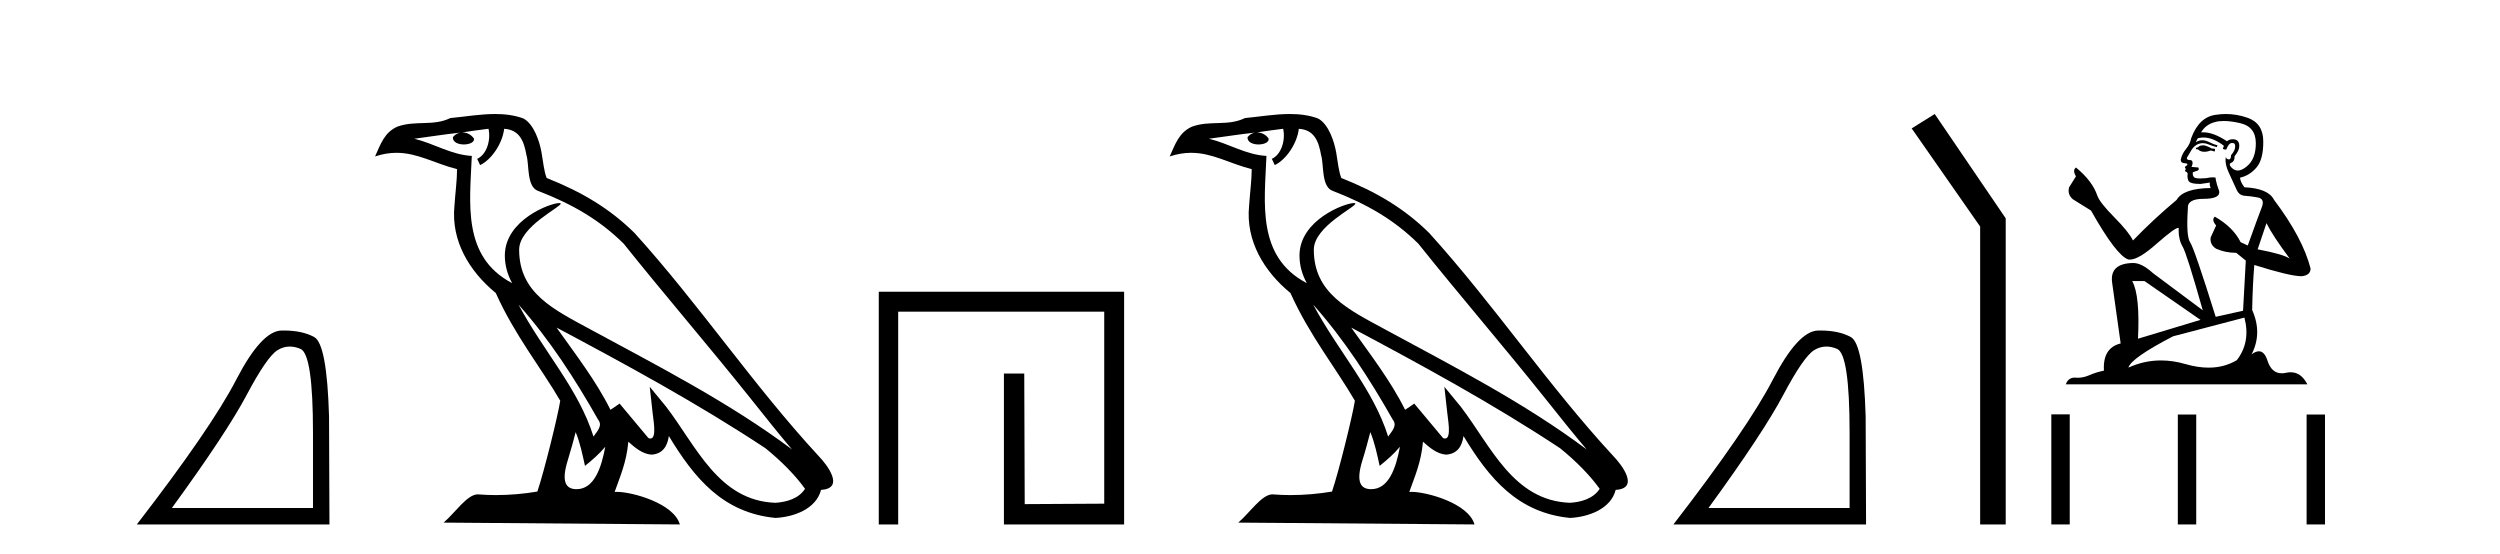 <?xml version='1.0' encoding='UTF-8' standalone='yes'?><svg xmlns='http://www.w3.org/2000/svg' xmlns:xlink='http://www.w3.org/1999/xlink' width='185.0' height='41.0' ><path d='M 21.443 25.645 Q 21.827 25.645 22.239 25.819 Q 23.161 26.21 23.161 32.025 L 23.161 37.59 L 12.719 37.59 Q 16.752 32.056 18.253 29.227 Q 19.753 26.398 20.535 25.913 Q 20.968 25.645 21.443 25.645 ZM 21 24.458 Q 20.917 24.458 20.832 24.459 Q 19.347 24.491 17.487 28.086 Q 15.627 31.681 10.124 38.809 L 24.38 38.809 L 24.349 30.806 Q 24.193 25.46 23.255 24.944 Q 22.37 24.458 21 24.458 Z' style='fill:#000000;stroke:none' /><path d='M 38.37 22.54 L 38.37 22.54 C 40.664 25.118 42.564 28.06 44.257 31.048 C 44.613 31.486 44.212 31.888 43.919 32.305 C 42.803 28.763 40.236 26.03 38.37 22.54 ZM 36.15 9.529 C 36.341 10.422 35.989 11.451 35.312 11.755 L 35.528 12.217 C 36.374 11.815 37.186 10.612 37.307 9.532 C 38.462 9.601 38.777 10.47 38.958 11.479 C 39.174 12.168 38.955 13.841 39.828 14.13 C 42.409 15.129 44.381 16.285 46.151 18.031 C 49.206 21.852 52.399 25.552 55.454 29.376 C 56.641 30.865 57.726 32.228 58.608 33.257 C 53.968 29.789 48.785 27.136 43.699 24.38 C 40.996 22.911 38.417 21.71 38.417 18.477 C 38.417 16.738 41.622 15.281 41.489 15.055 C 41.478 15.035 41.441 15.026 41.382 15.026 C 40.725 15.026 37.358 16.274 37.358 18.907 C 37.358 19.637 37.553 20.313 37.892 20.944 C 37.887 20.944 37.882 20.943 37.877 20.943 C 34.184 18.986 34.77 15.028 34.914 11.538 C 33.379 11.453 32.115 10.616 30.658 10.267 C 31.788 10.121 32.915 9.933 34.048 9.816 L 34.048 9.816 C 33.835 9.858 33.641 9.982 33.511 10.154 C 33.493 10.526 33.914 10.69 34.324 10.69 C 34.724 10.69 35.114 10.534 35.077 10.264 C 34.896 9.982 34.566 9.799 34.228 9.799 C 34.218 9.799 34.209 9.799 34.199 9.799 C 34.762 9.719 35.513 9.599 36.15 9.529 ZM 42.6 31.976 C 42.931 32.78 43.102 33.632 43.289 34.476 C 43.827 34.04 44.349 33.593 44.79 33.06 L 44.79 33.06 C 44.503 34.623 43.966 36.199 42.665 36.199 C 41.877 36.199 41.512 35.667 42.017 34.054 C 42.255 33.293 42.445 32.566 42.6 31.976 ZM 41.186 24.242 L 41.186 24.242 C 46.452 27.047 51.666 29.879 56.646 33.171 C 57.819 34.122 58.864 35.181 59.572 36.172 C 59.103 36.901 58.209 37.152 57.383 37.207 C 53.168 37.06 51.518 32.996 49.291 30.093 L 48.08 28.622 L 48.289 30.507 C 48.303 30.846 48.651 32.452 48.133 32.452 C 48.088 32.452 48.038 32.44 47.981 32.415 L 45.85 29.865 C 45.622 30.015 45.408 30.186 45.173 30.325 C 44.116 28.187 42.569 26.196 41.186 24.242 ZM 36.641 8.437 C 35.535 8.437 34.401 8.636 33.326 8.736 C 32.044 9.361 30.745 8.884 29.4 9.373 C 28.429 9.809 28.157 10.693 27.755 11.576 C 28.327 11.386 28.848 11.308 29.339 11.308 C 30.906 11.308 32.167 12.097 33.823 12.518 C 33.82 13.349 33.69 14.292 33.628 15.242 C 33.371 17.816 34.728 20.076 36.689 21.685 C 38.094 24.814 40.039 27.214 41.458 29.655 C 41.288 30.752 40.268 34.89 39.765 36.376 C 38.779 36.542 37.727 36.636 36.693 36.636 C 36.275 36.636 35.861 36.62 35.454 36.588 C 35.423 36.584 35.391 36.582 35.36 36.582 C 34.562 36.582 33.685 37.945 32.824 38.673 L 50.309 38.809 C 49.863 37.233 46.756 36.397 45.652 36.397 C 45.589 36.397 45.532 36.399 45.483 36.405 C 45.872 35.29 46.358 34.243 46.497 32.686 C 46.984 33.123 47.532 33.595 48.215 33.644 C 49.05 33.582 49.389 33.011 49.495 32.267 C 51.387 35.396 53.502 37.951 57.383 38.327 C 58.724 38.261 60.395 37.675 60.757 36.25 C 62.536 36.149 61.231 34.416 60.571 33.737 C 55.731 28.498 51.735 22.517 46.952 17.238 C 45.11 15.421 43.03 14.192 40.455 13.173 C 40.263 12.702 40.2 12.032 40.075 11.295 C 39.939 10.491 39.51 9.174 38.726 8.765 C 38.058 8.519 37.355 8.437 36.641 8.437 Z' style='fill:#000000;stroke:none' /><path d='M 65.029 21.59 L 65.029 38.809 L 66.466 38.809 L 66.466 23.061 L 81.713 23.061 L 81.713 37.271 L 75.829 37.305 L 75.795 27.642 L 74.29 27.642 L 74.29 38.809 L 83.185 38.809 L 83.185 21.59 Z' style='fill:#000000;stroke:none' /><path d='M 97.175 22.54 L 97.175 22.54 C 99.469 25.118 101.368 28.06 103.061 31.048 C 103.417 31.486 103.017 31.888 102.723 32.305 C 101.608 28.763 99.04 26.03 97.175 22.54 ZM 94.954 9.529 C 95.145 10.422 94.793 11.451 94.116 11.755 L 94.333 12.217 C 95.178 11.815 95.991 10.612 96.112 9.532 C 97.266 9.601 97.582 10.47 97.762 11.479 C 97.979 12.168 97.759 13.841 98.633 14.13 C 101.213 15.129 103.186 16.285 104.956 18.031 C 108.011 21.852 111.203 25.552 114.258 29.376 C 115.445 30.865 116.531 32.228 117.412 33.257 C 112.773 29.789 107.589 27.136 102.503 24.38 C 99.801 22.911 97.222 21.71 97.222 18.477 C 97.222 16.738 100.426 15.281 100.294 15.055 C 100.282 15.035 100.245 15.026 100.187 15.026 C 99.529 15.026 96.162 16.274 96.162 18.907 C 96.162 19.637 96.357 20.313 96.697 20.944 C 96.692 20.944 96.687 20.943 96.681 20.943 C 92.988 18.986 93.575 15.028 93.718 11.538 C 92.183 11.453 90.919 10.616 89.462 10.267 C 90.592 10.121 91.719 9.933 92.852 9.816 L 92.852 9.816 C 92.64 9.858 92.445 9.982 92.316 10.154 C 92.297 10.526 92.718 10.69 93.128 10.69 C 93.528 10.69 93.919 10.534 93.881 10.264 C 93.7 9.982 93.37 9.799 93.032 9.799 C 93.023 9.799 93.013 9.799 93.003 9.799 C 93.567 9.719 94.317 9.599 94.954 9.529 ZM 101.404 31.976 C 101.735 32.78 101.907 33.632 102.094 34.476 C 102.632 34.04 103.153 33.593 103.595 33.06 L 103.595 33.06 C 103.307 34.623 102.771 36.199 101.469 36.199 C 100.681 36.199 100.317 35.667 100.822 34.054 C 101.06 33.293 101.249 32.566 101.404 31.976 ZM 99.99 24.242 L 99.99 24.242 C 105.256 27.047 110.47 29.879 115.45 33.171 C 116.623 34.122 117.668 35.181 118.376 36.172 C 117.907 36.901 117.013 37.152 116.187 37.207 C 111.972 37.06 110.322 32.996 108.095 30.093 L 106.884 28.622 L 107.093 30.507 C 107.107 30.846 107.455 32.452 106.937 32.452 C 106.893 32.452 106.842 32.44 106.785 32.415 L 104.655 29.865 C 104.427 30.015 104.212 30.186 103.977 30.325 C 102.92 28.187 101.374 26.196 99.99 24.242 ZM 95.446 8.437 C 94.339 8.437 93.205 8.636 92.13 8.736 C 90.848 9.361 89.549 8.884 88.205 9.373 C 87.233 9.809 86.961 10.693 86.559 11.576 C 87.132 11.386 87.653 11.308 88.144 11.308 C 89.71 11.308 90.971 12.097 92.627 12.518 C 92.625 13.349 92.494 14.292 92.432 15.242 C 92.176 17.816 93.532 20.076 95.494 21.685 C 96.899 24.814 98.843 27.214 100.262 29.655 C 100.093 30.752 99.072 34.89 98.569 36.376 C 97.584 36.542 96.532 36.636 95.497 36.636 C 95.08 36.636 94.665 36.62 94.259 36.588 C 94.227 36.584 94.196 36.582 94.164 36.582 C 93.366 36.582 92.489 37.945 91.629 38.673 L 109.113 38.809 C 108.667 37.233 105.561 36.397 104.456 36.397 C 104.393 36.397 104.336 36.399 104.287 36.405 C 104.677 35.29 105.162 34.243 105.301 32.686 C 105.789 33.123 106.336 33.595 107.019 33.644 C 107.854 33.582 108.193 33.011 108.299 32.267 C 110.191 35.396 112.307 37.951 116.187 38.327 C 117.528 38.261 119.2 37.675 119.561 36.25 C 121.34 36.149 120.036 34.416 119.376 33.737 C 114.535 28.498 110.54 22.517 105.757 17.238 C 103.915 15.421 101.835 14.192 99.259 13.173 C 99.067 12.702 99.004 12.032 98.88 11.295 C 98.744 10.491 98.315 9.174 97.53 8.765 C 96.862 8.519 96.16 8.437 95.446 8.437 Z' style='fill:#000000;stroke:none' /><path d='M 135.152 25.645 Q 135.536 25.645 135.947 25.819 Q 136.87 26.21 136.87 32.025 L 136.87 37.59 L 126.428 37.59 Q 130.461 32.056 131.961 29.227 Q 133.462 26.398 134.244 25.913 Q 134.676 25.645 135.152 25.645 ZM 134.709 24.458 Q 134.625 24.458 134.541 24.459 Q 133.056 24.491 131.195 28.086 Q 129.335 31.681 123.833 38.809 L 138.089 38.809 L 138.058 30.806 Q 137.901 25.46 136.964 24.944 Q 136.079 24.458 134.709 24.458 Z' style='fill:#000000;stroke:none' /><path d='M 143.17 8.437 L 141.464 9.501 L 146.531 16.765 L 146.531 38.809 L 148.423 38.809 L 148.423 16.157 L 143.17 8.437 Z' style='fill:#000000;stroke:none' /><path d='M 163.083 10.754 Q 162.802 10.754 162.712 10.844 Q 162.633 10.934 162.498 10.934 L 162.498 11.035 L 162.656 11.057 Q 162.83 11.232 163.12 11.232 Q 163.334 11.232 163.612 11.136 L 163.893 11.215 L 163.916 11.012 L 163.668 10.99 Q 163.308 10.787 163.083 10.754 ZM 164.557 8.953 Q 165.076 8.953 165.761 9.111 Q 166.92 9.37 166.931 10.574 Q 166.942 11.766 166.256 12.318 Q 165.893 12.62 165.595 12.62 Q 165.339 12.62 165.131 12.396 Q 164.928 12.194 165.052 12.07 Q 165.378 11.969 165.356 11.564 Q 165.705 11.136 165.705 10.832 Q 165.726 10.303 165.218 10.303 Q 165.198 10.303 165.176 10.304 Q 164.951 10.326 164.793 10.45 Q 163.798 9.79 163.041 9.79 Q 162.959 9.79 162.881 9.797 L 162.881 9.797 Q 163.207 9.224 163.905 9.032 Q 164.189 8.953 164.557 8.953 ZM 167.719 16.514 Q 168.157 17.414 169.44 19.136 Q 168.956 18.81 167.066 18.45 L 167.719 16.514 ZM 163.053 10.175 Q 163.763 10.175 164.568 10.787 L 164.49 11.012 Q 164.584 11.068 164.673 11.068 Q 164.711 11.068 164.748 11.057 Q 164.928 10.585 165.153 10.585 Q 165.18 10.582 165.204 10.582 Q 165.421 10.582 165.401 10.855 Q 165.401 11.136 165.097 11.485 Q 165.097 11.796 164.946 11.796 Q 164.922 11.796 164.895 11.789 Q 164.692 11.744 164.726 11.564 L 164.726 11.564 Q 164.591 12.07 164.962 12.846 Q 165.322 13.634 165.513 14.05 Q 165.705 14.467 166.121 14.489 Q 166.537 14.512 167.077 14.613 Q 167.617 14.714 167.37 15.344 Q 167.122 15.974 166.335 18.168 L 165.806 17.921 Q 165.255 16.807 163.893 16.031 L 163.893 16.031 Q 163.634 16.278 163.995 16.683 L 163.589 17.572 Q 163.511 18.101 163.995 18.405 Q 164.67 18.708 165.48 18.708 L 166.189 19.282 L 165.986 22.995 L 163.961 23.445 Q 162.374 18.371 162.071 17.932 Q 161.767 17.493 161.902 15.423 Q 161.846 14.714 163.061 14.714 Q 164.321 14.714 164.22 14.14 L 164.062 13.679 Q 163.938 13.251 163.961 13.15 Q 163.862 13.123 163.73 13.123 Q 163.533 13.123 163.263 13.184 Q 163.008 13.206 162.823 13.206 Q 162.453 13.206 162.363 13.116 Q 162.228 12.981 162.273 12.745 L 162.633 12.621 Q 162.757 12.554 162.678 12.396 L 162.172 12.351 Q 162.352 11.969 162.127 11.845 Q 162.093 11.848 162.063 11.848 Q 161.823 11.848 161.823 11.688 Q 161.902 11.541 162.138 11.148 Q 162.374 10.754 162.712 10.641 Q 162.864 10.592 163.013 10.592 Q 163.207 10.592 163.398 10.675 Q 163.736 10.81 164.04 10.889 L 164.096 10.754 Q 163.814 10.686 163.511 10.529 Q 163.218 10.377 162.965 10.377 Q 162.712 10.377 162.498 10.529 Q 162.554 10.326 162.656 10.225 Q 162.851 10.175 163.053 10.175 ZM 158.695 20.801 L 162.836 23.67 L 158.211 25.065 Q 158.369 21.859 157.784 20.801 ZM 166.087 23.501 Q 166.56 25.313 165.525 26.652 Q 164.598 27.205 163.437 27.205 Q 162.64 27.205 161.733 26.944 Q 160.803 26.672 159.913 26.672 Q 158.67 26.672 157.503 27.203 Q 157.705 26.494 160.81 24.885 L 166.087 23.501 ZM 164.718 8.437 Q 164.358 8.437 163.995 8.492 Q 162.734 8.638 162.149 10.225 Q 162.071 10.652 161.767 11.024 Q 161.463 11.384 161.373 11.823 Q 161.373 12.07 161.688 12.081 Q 162.003 12.093 161.767 12.295 Q 161.665 12.318 161.688 12.396 Q 161.699 12.475 161.767 12.498 Q 161.62 12.655 161.767 12.711 Q 161.924 12.779 161.879 12.936 Q 161.846 13.105 161.936 13.353 Q 162.026 13.612 162.836 13.612 L 163.533 13.51 L 163.533 13.51 Q 163.488 13.679 163.589 13.915 Q 161.564 13.938 161.069 14.793 Q 159.37 16.211 157.84 17.797 Q 157.536 17.167 156.456 16.076 Q 155.387 14.995 155.207 14.489 Q 154.836 13.387 153.621 12.396 Q 153.351 12.599 153.621 13.049 L 153.115 13.859 Q 152.968 14.388 153.396 14.748 Q 154.048 15.142 154.735 15.581 Q 156.625 18.933 157.503 19.203 Q 157.551 19.211 157.604 19.211 Q 158.272 19.211 159.607 18.022 Q 160.929 16.866 161.176 16.866 Q 161.262 16.866 161.215 17.009 Q 161.215 17.741 161.519 18.258 Q 161.823 18.776 163.004 22.961 L 159.325 20.216 Q 158.493 19.462 157.863 19.462 Q 156.096 19.485 156.299 20.925 L 156.929 25.414 Q 155.59 25.74 155.691 27.428 Q 155.083 27.552 154.577 27.777 Q 154.168 27.954 153.752 27.954 Q 153.664 27.954 153.576 27.946 Q 153.545 27.944 153.516 27.944 Q 153.057 27.944 152.867 28.441 L 170.745 28.441 Q 170.289 27.547 169.509 27.547 Q 169.347 27.547 169.17 27.586 Q 169 27.623 168.848 27.623 Q 168.097 27.623 167.797 26.697 Q 167.575 25.995 167.158 25.995 Q 166.919 25.995 166.616 26.224 Q 167.426 24.66 166.661 22.939 Q 166.695 21.071 166.819 19.608 Q 169.463 20.441 170.318 20.441 Q 170.982 20.374 170.982 19.867 Q 170.396 17.594 168.281 14.793 Q 167.854 13.938 166.087 13.859 Q 165.783 13.454 165.761 13.15 Q 166.492 12.981 166.987 12.385 Q 167.494 11.789 167.482 10.45 Q 167.471 9.122 166.324 8.717 Q 165.529 8.437 164.718 8.437 Z' style='fill:#000000;stroke:none' /><path d='M 151.798 30.663 L 151.798 38.809 L 153.16 38.809 L 153.16 30.663 ZM 161.159 30.675 L 161.159 38.809 L 162.521 38.809 L 162.521 30.675 ZM 170.689 30.675 L 170.689 38.809 L 172.05 38.809 L 172.05 30.675 Z' style='fill:#000000;stroke:none' /></svg>